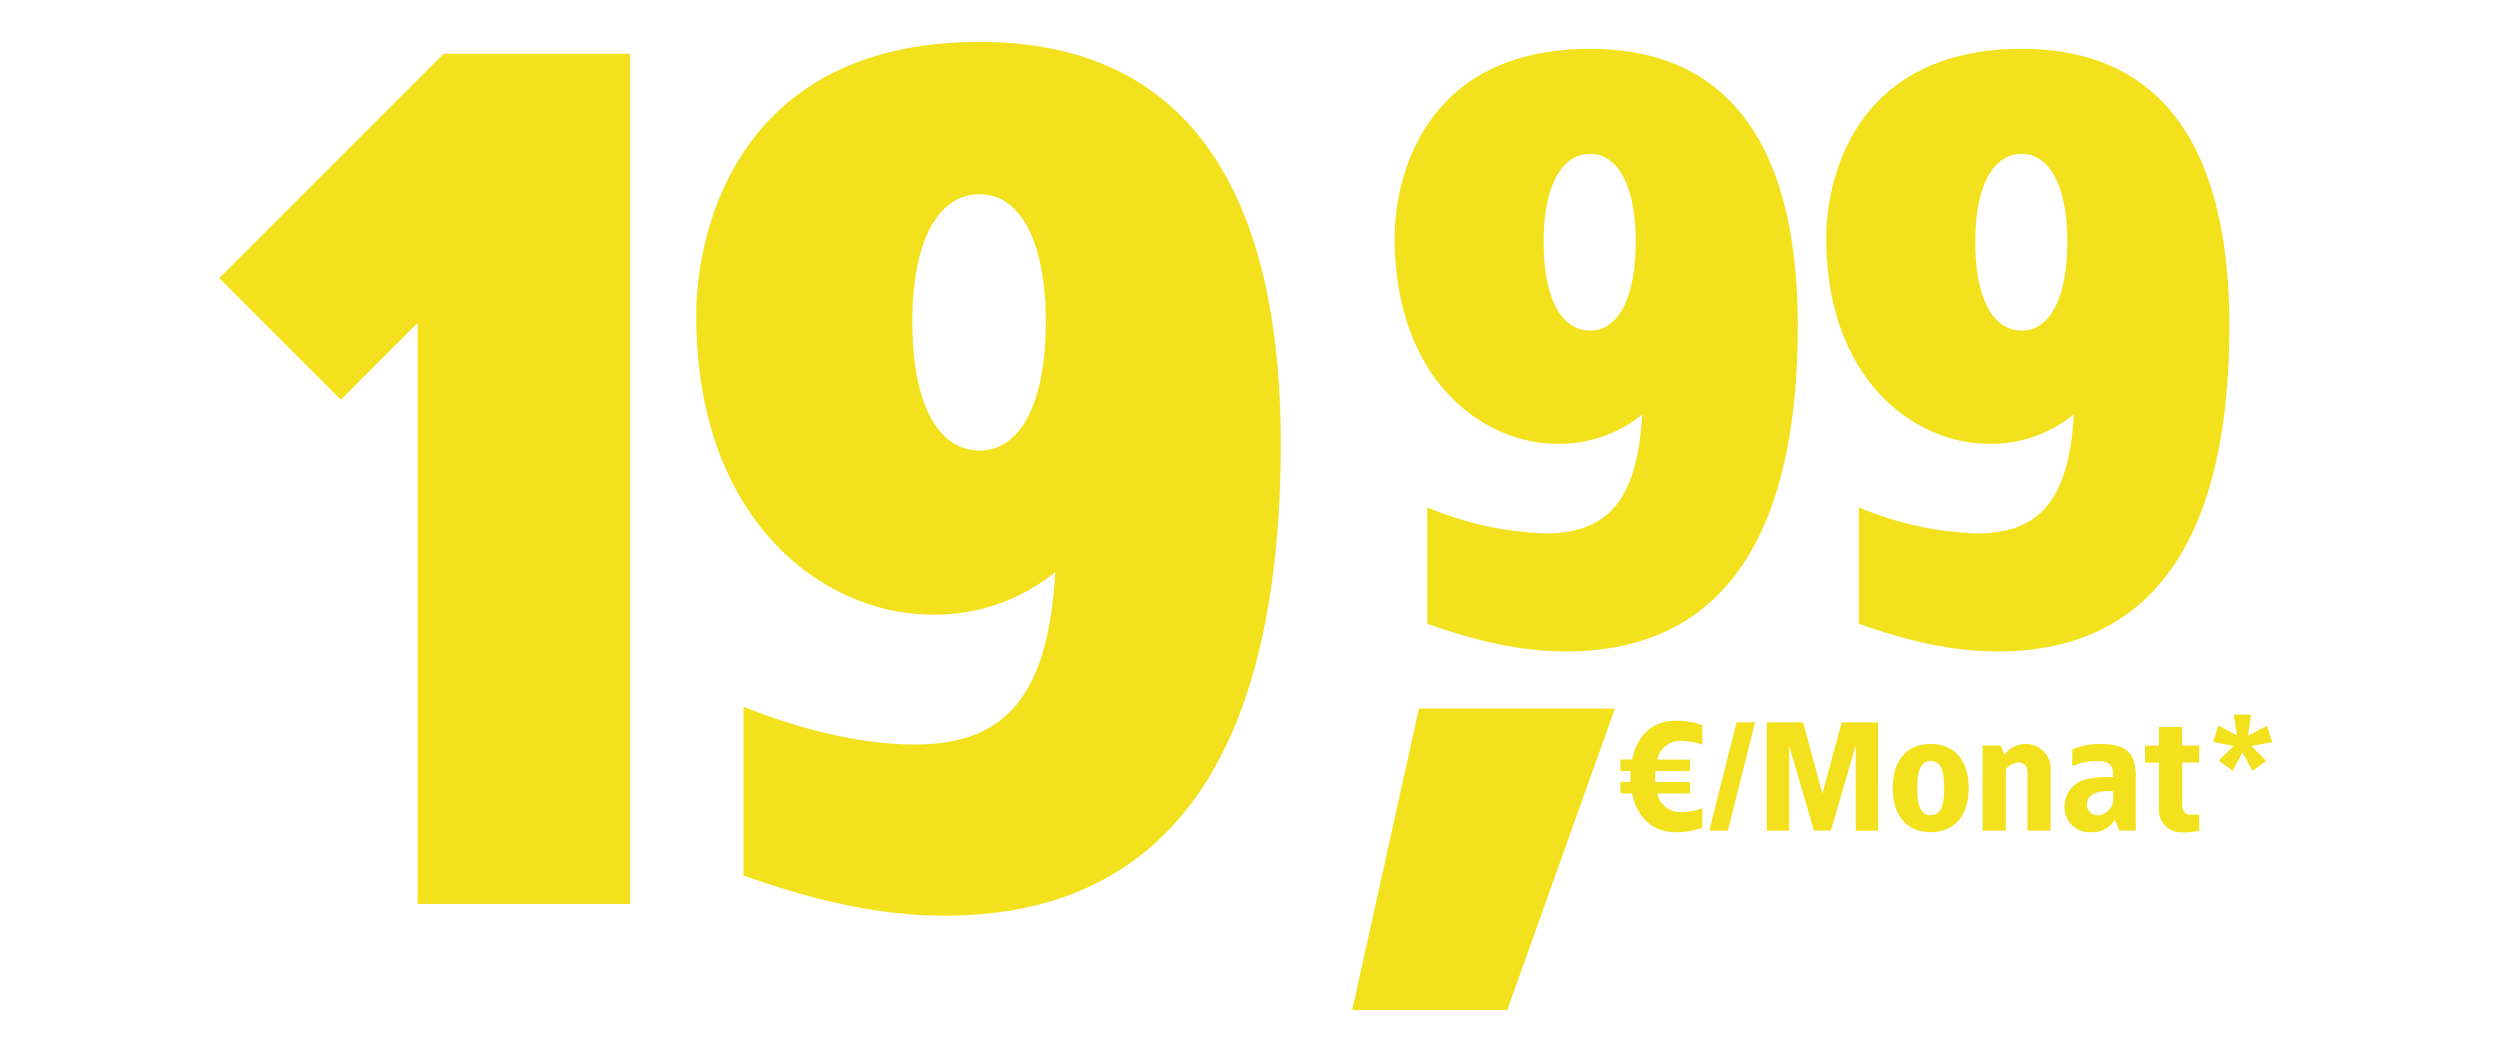 <svg xmlns="http://www.w3.org/2000/svg" xmlns:xlink="http://www.w3.org/1999/xlink" width="307" height="130" viewBox="0 0 307 130">
  <defs>
    <clipPath id="clip-path">
      <rect id="Rechteck_32467" data-name="Rechteck 32467" width="307" height="130"/>
    </clipPath>
    <clipPath id="clip-path-2">
      <rect id="Rechteck_33556" data-name="Rechteck 33556" width="307" height="148" transform="translate(-22928 -4877)" fill="#fff"/>
    </clipPath>
    <clipPath id="clip-path-3">
      <rect id="Rechteck_33554" data-name="Rechteck 33554" width="82" height="16" transform="translate(642 264)" fill="#fff" stroke="#707070" stroke-width="1"/>
    </clipPath>
    <clipPath id="clip-path-4">
      <rect id="Rechteck_33555" data-name="Rechteck 33555" width="115" height="103" transform="translate(-20653.9 -16544.26)" fill="#fff" stroke="#707070" stroke-width="1"/>
    </clipPath>
  </defs>
  <g id="d-preiselement-21184-Vorteilswelt-img-PlayStation5-EA-Sports-FC-24-Bundle" clip-path="url(#clip-path)">
    <g id="d-preiselement-ab-text-9999">
      <g id="Gruppe_maskieren_81481" data-name="Gruppe maskieren 81481" transform="translate(22928 4877)" clip-path="url(#clip-path-2)">
        <g id="preis" transform="translate(-2127.313 11651.26)">
          <g id="Gruppe_84377" data-name="Gruppe 84377" transform="translate(-24.949)">
            <g id="Gruppe_84375" data-name="Gruppe 84375" transform="translate(-20612.242 -16457.898)">
              <path id="Pfad_39780" data-name="Pfad 39780" d="M36.425-17.16H12.359L4.16,19.866H23.2Z" transform="translate(-1.605 33.799)" fill="#f3e11e"/>
              <g id="Gruppe_84374" data-name="Gruppe 84374">
                <g id="Gruppe_maskieren_81480" data-name="Gruppe maskieren 81480" transform="translate(-607.179 -247.361)" clip-path="url(#clip-path-3)">
                  <path id="Pfad_39784" data-name="Pfad 39784" d="M7.41-13.49c-2.755,0-4.712,1.786-5.3,4.75H.665v1.425H1.919c-.019.209-.019,1.121,0,1.33H.665V-4.56H2.109C2.7-1.6,4.655.19,7.41.19a8.361,8.361,0,0,0,3.325-.57V-2.755a7.5,7.5,0,0,1-2.66.475A2.866,2.866,0,0,1,5.206-4.56H9.215V-5.966H4.959c-.019-.228-.019-.456-.019-.684l.019-.665H9.215V-8.721H5.206a2.852,2.852,0,0,1,2.869-2.3,7.5,7.5,0,0,1,2.66.475V-12.92A8.361,8.361,0,0,0,7.41-13.49Zm9.8.19H14.93L11.59,0h2.28Zm15.1,0H27.854L25.479-4.56,23.1-13.3H18.639V.019L21.394,0V-10.45L24.434,0h2.09l3.04-10.45V.019L32.319,0Zm6.46,2.66c-2.945,0-4.655,2.033-4.655,5.415S35.834.19,38.779.19c2.926,0,4.655-2.033,4.655-5.415s-1.729-5.415-4.655-5.415Zm0,2.09c1.2,0,1.653,1.1,1.653,3.325S39.976-1.9,38.779-1.9,37.126-3,37.126-5.225s.456-3.325,1.653-3.325Zm11.685-2.09a3.391,3.391,0,0,0-2.641,1.292l-.456-1.1H45.144V0h2.85V-7.505a2.006,2.006,0,0,1,1.52-.855c.817,0,1.14.418,1.14,1.368V0H53.5V-7.315a3.026,3.026,0,0,0-.777-2.339,3.026,3.026,0,0,0-2.259-.986Zm9.025,0a8.471,8.471,0,0,0-3.325.665v2.052A8.159,8.159,0,0,1,59-8.55c1.786,0,2.2.437,2.185,1.976H60.173a9.008,9.008,0,0,0-1.995.209A3.41,3.41,0,0,0,55.214-3.04a3.052,3.052,0,0,0,.919,2.38,3.052,3.052,0,0,0,2.406.85,3.211,3.211,0,0,0,2.85-1.52L61.959,0h2V-6.555c-.005-3.1-1.2-4.085-4.47-4.085Zm1.71,5.8v.855a2,2,0,0,1-1.8,2.085,1.254,1.254,0,0,1-1.014-.313,1.254,1.254,0,0,1-.411-.979c0-1.292,1.235-1.653,2.66-1.653Zm8.455-7.885H66.8v2.28H65.09v2.09H66.8v5.643a2.72,2.72,0,0,0,.767,2.106,2.72,2.72,0,0,0,2.087.815,9,9,0,0,0,2.09-.19v-2c-.323.019-.627.038-.95.038-.893,0-1.14-.646-1.14-1.292V-8.36h2.09v-2.09h-2.09Zm8.474-1.52H76l.38,2.565L74.1-12.92l-.646,2.033,2.508.494-1.824,1.8,1.729,1.235,1.2-2.242L78.28-7.334l1.71-1.235-1.824-1.824,2.546-.475-.646-2.014-2.318,1.216Z" transform="translate(642 279)" fill="#f3e11e"/>
                </g>
              </g>
            </g>
            <g id="cent" transform="translate(46.213)" clip-path="url(#clip-path-4)">
              <g id="Gruppe_84376" data-name="Gruppe 84376" transform="translate(-55.926 -9.26)">
                <path id="Pfad_39783" data-name="Pfad 39783" d="M27.5,22c-20.3,0-24,15.7-24,23.2,0,17.4,10.8,25.3,20,25.3a16.16,16.16,0,0,0,10.4-3.6C33.3,77.5,29.6,81.5,22,81.5A40.538,40.538,0,0,1,7.5,78.3V92.6c4.3,1.5,10.4,3.4,17,3.4C46.2,96,53,78.2,53,56,53,38.9,47.9,22,27.5,22Zm0,12.9c3.4,0,5.6,3.9,5.6,10.8,0,7-2.2,10.9-5.6,10.9-3.5,0-5.7-3.9-5.7-10.9C21.8,38.8,24,34.9,27.5,34.9ZM80.5,22c-20.3,0-24,15.7-24,23.2,0,17.4,10.8,25.3,20,25.3a16.16,16.16,0,0,0,10.4-3.6C86.3,77.5,82.6,81.5,75,81.5a40.538,40.538,0,0,1-14.5-3.2V92.6c4.3,1.5,10.4,3.4,17,3.4C99.2,96,106,78.2,106,56,106,38.9,100.9,22,80.5,22Zm0,12.9c3.4,0,5.6,3.9,5.6,10.8,0,7-2.2,10.9-5.6,10.9-3.5,0-5.7-3.9-5.7-10.9C74.8,38.8,77,34.9,80.5,34.9Z" transform="translate(-20598.26 -16535)" fill="#f3e11e"/>
              </g>
            </g>
          </g>
          <g id="euro" transform="translate(-16)">
            <path id="Pfad_41514" data-name="Pfad 41514" d="M-17.618-104.4h-22.91l-27.55,27.55,14.935,14.935,9.425-9.425V0h26.1Zm42.92-1.45c-29.435,0-34.8,22.765-34.8,33.64,0,25.23,15.66,36.685,29,36.685a23.432,23.432,0,0,0,15.08-5.22c-.87,15.37-6.235,21.17-17.255,21.17-6.38,0-13.775-1.74-21.025-4.64V-3.48C2.538-1.3,11.383,1.45,20.953,1.45c31.465,0,41.325-25.81,41.325-58C62.278-81.345,54.883-105.85,25.3-105.85Zm0,18.705c4.93,0,8.12,5.655,8.12,15.66,0,10.15-3.19,15.805-8.12,15.805-5.075,0-8.265-5.655-8.265-15.805C17.038-81.49,20.228-87.145,25.3-87.145Z" transform="translate(-20689.688 -16417.26)" fill="#f3e11e"/>
          </g>
        </g>
      </g>
    </g>
  </g>
</svg>
